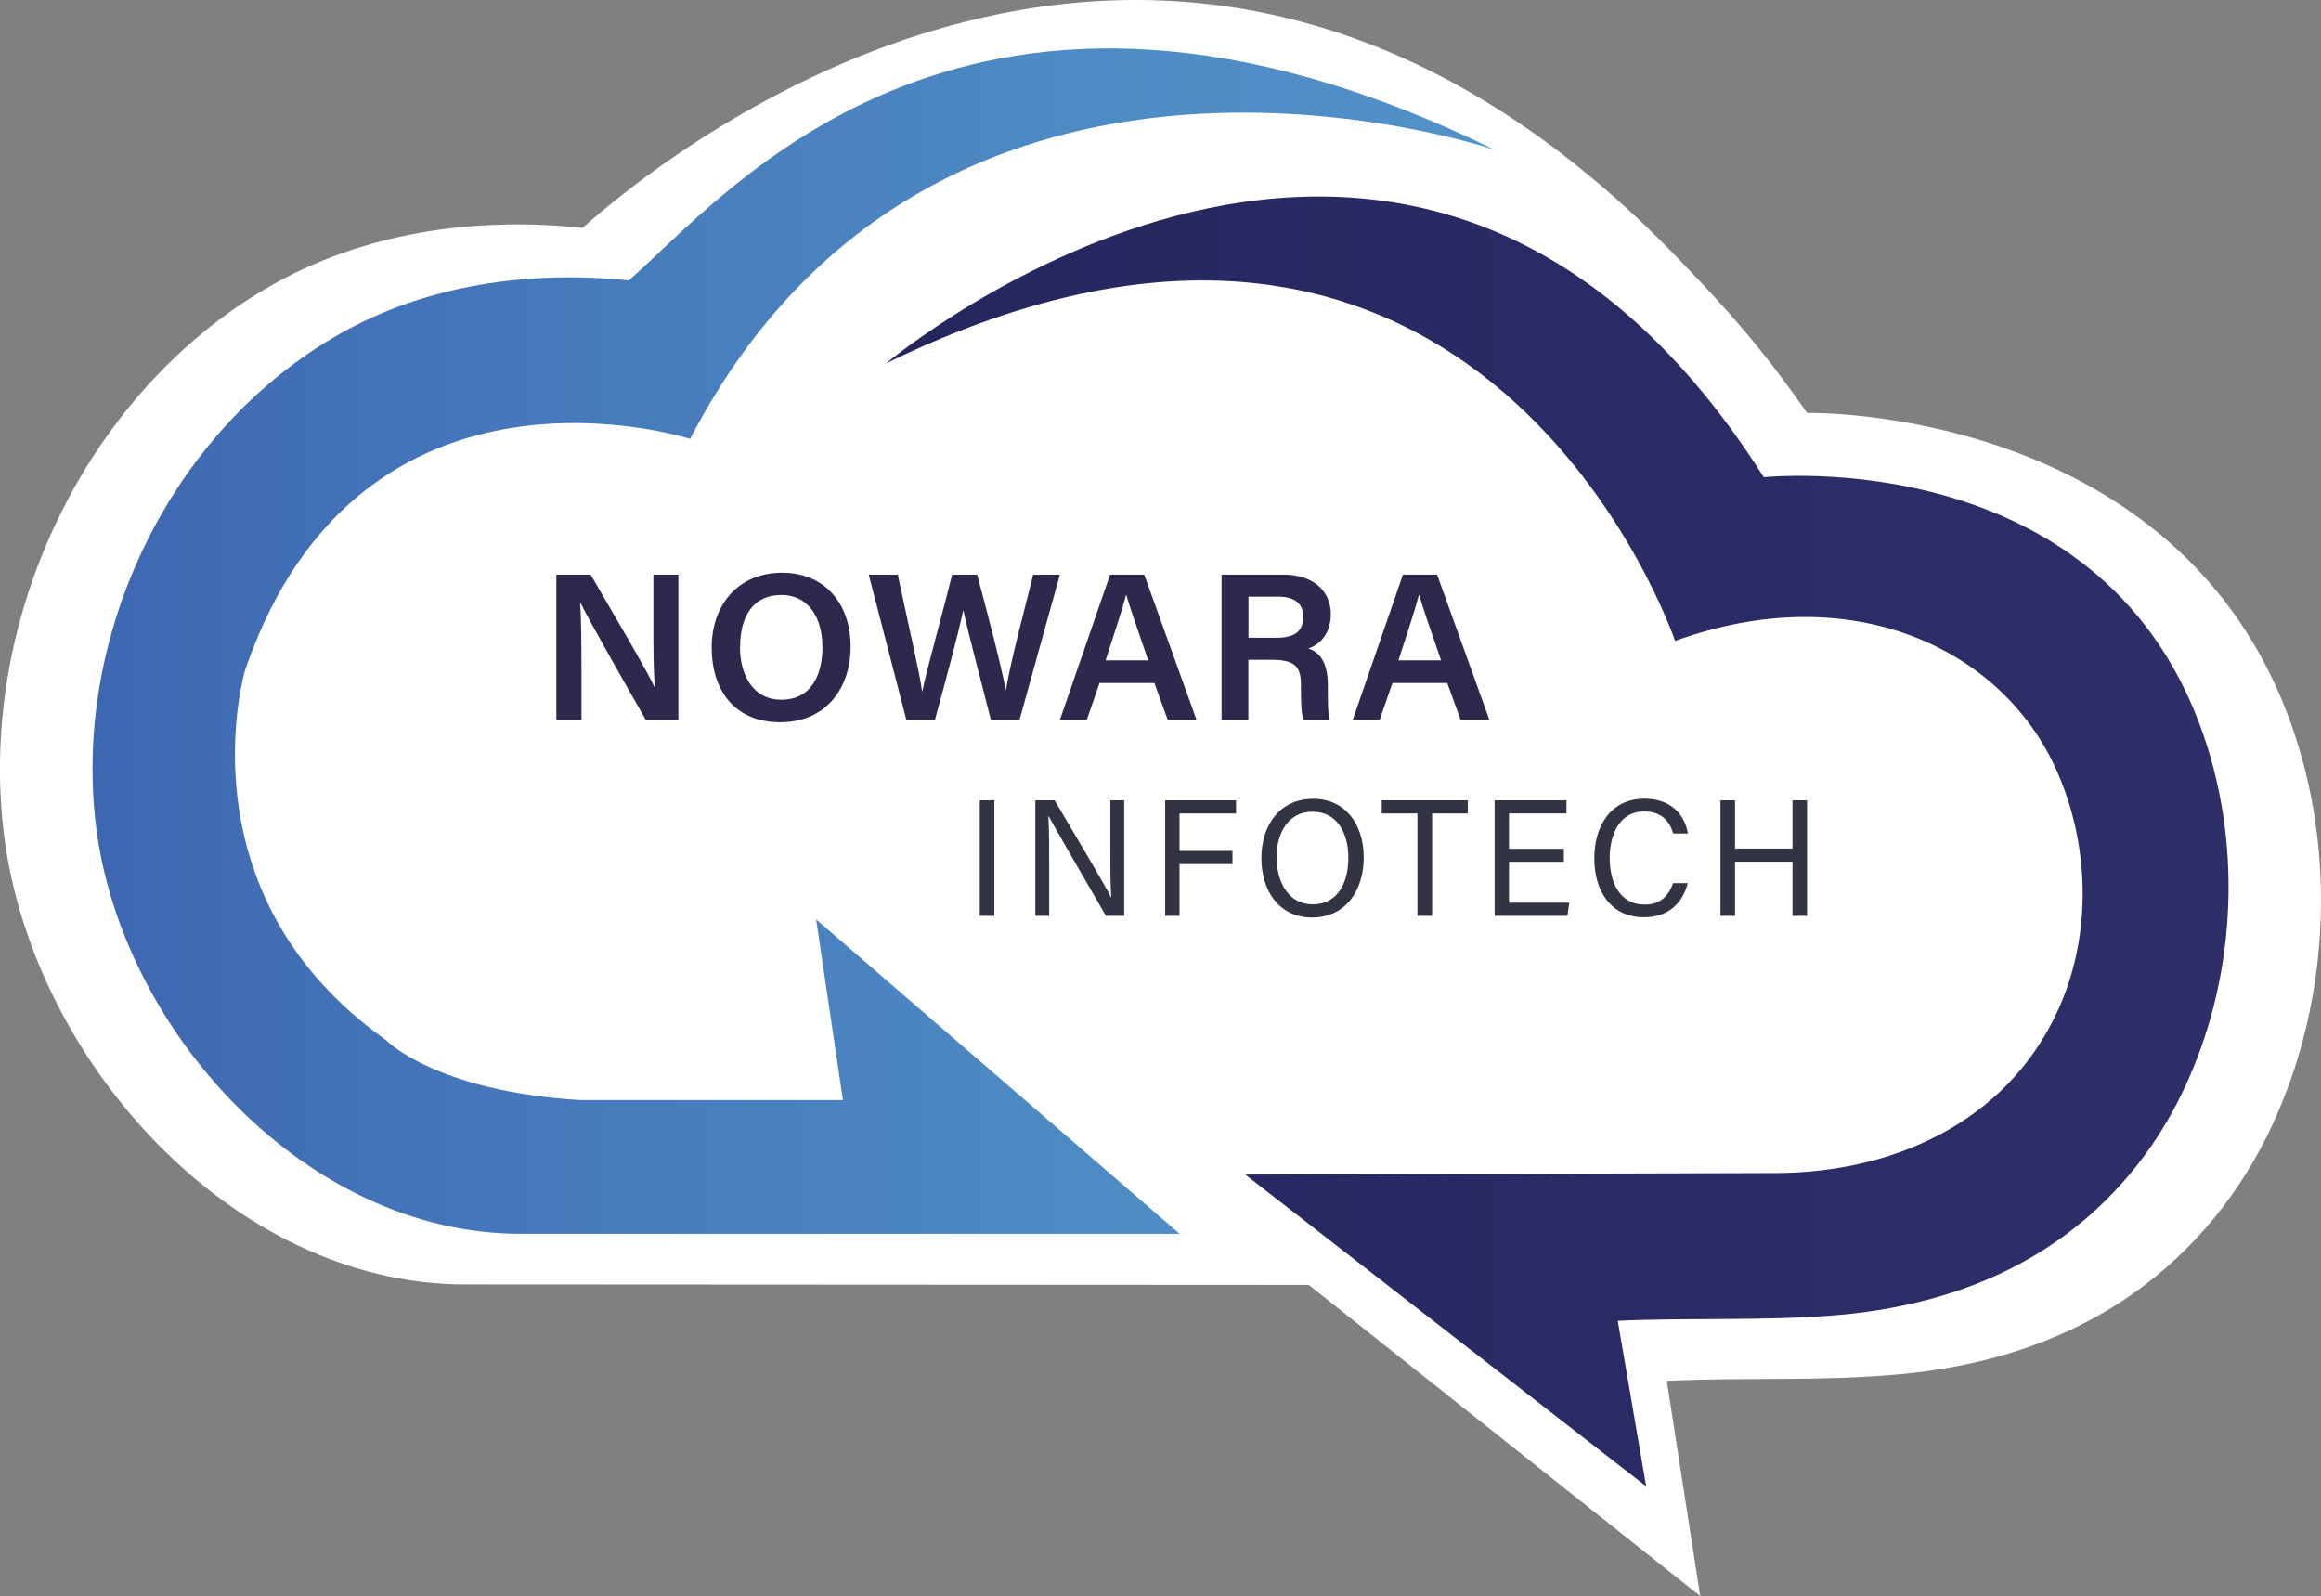 <?xml version="1.0" encoding="UTF-8"?>
<svg xmlns="http://www.w3.org/2000/svg" xmlns:xlink="http://www.w3.org/1999/xlink" id="Layer_2" data-name="Layer 2" viewBox="0 0 195.91 134.71">
  <rect x="0" y="0" width="195.91" height="134.71" fill="#808080" stroke="none"/>
  <defs>
    <style>
      .cls-1 {
        fill: url(#linear-gradient);
      }

      .cls-2 {
        fill: #fff;
      }

      .cls-3 {
        fill: #323444;
      }

      .cls-4 {
        fill: #2d284c;
      }

      .cls-5 {
        fill: url(#linear-gradient-2);
      }
    </style>
    <linearGradient id="linear-gradient" x1="7.8" y1="54.12" x2="126.08" y2="54.12" gradientUnits="userSpaceOnUse">
      <stop offset="0" stop-color="#3e67b1"></stop>
      <stop offset=".3" stop-color="#4578ba"></stop>
      <stop offset=".71" stop-color="#4e8bc4"></stop>
      <stop offset="1" stop-color="#5192c8"></stop>
    </linearGradient>
    <linearGradient id="linear-gradient-2" x1="74.72" y1="71.03" x2="188.1" y2="71.03" gradientUnits="userSpaceOnUse">
      <stop offset="0" stop-color="#26265f"></stop>
      <stop offset="1" stop-color="#2e2e69"></stop>
    </linearGradient>
  </defs>
  <g id="Layer_1-2" data-name="Layer 1">
    <g>
      <path class="cls-2" d="m191.35,95.89c-2.8,5.65-7,10.49-12.22,13.92-5.67,3.73-12.19,5.59-18.87,6.19-6.77.61-12.78.23-19.57.55l2.82,18.16-33.04-26.26-71.22-.04C19.55,108.41,2.59,89.38.31,70.22-1.83,52.31,7.13,33.27,22.57,24.28c8.04-4.68,17.48-6,26.61-5.05,8.22-7.33,50.88-40.97,92.78,2.91,3.99,4.17,6.62,7.07,10.57,12.71,0,0,32.67-.71,41.46,28.08,3.28,10.74,2.33,22.91-2.64,32.96Z"></path>
      <g>
        <path class="cls-1" d="m126.08,12.62S79.28-3.34,58.25,37.04c0,0-27.76-8.94-37.55,19.48,0,0-5.65,18.82,11.86,31.25,0,0,4.14,4.33,16.38,5.08h22.21l-2.26-15.25,30.68,26.54s-55.57,0-55.62,0c-18.14,0-33.74-17.17-35.85-34.46-1.97-16.16,6.28-33.34,20.49-41.45,7.4-4.22,16.09-5.42,24.49-4.56,8.28-7.25,28.75-32.66,73.01-11.06Z"></path>
        <path class="cls-5" d="m74.72,30.73s44.38-37.46,74.16,9.55c0,0,29.36-3.15,37.46,22.82,3.02,9.69,2.14,20.67-2.44,29.73-2.57,5.1-6.44,9.47-11.24,12.56-5.22,3.36-11.22,5.04-17.36,5.59-6.23.55-12.5.21-18.75.5l2.4,13.97-33.84-26.31s44.78-.13,44.78-.13c9.89-.03,19.37-4.25,23.72-13.53,3.04-6.47,2.83-14.34-.17-20.79-4.66-10.02-17.22-15.96-32.05-10.59,0,0-16.24-48.05-66.68-23.39Z"></path>
      </g>
      <g>
        <path class="cls-4" d="m46.96,60.78v-12.27h2.9c1.61,2.79,4.79,8.15,5.39,9.49h.03c-.13-1.38-.13-3.45-.13-5.46v-4.03h2.11v12.27h-2.74c-1.42-2.49-4.85-8.49-5.52-9.9h-.03c.09,1.19.11,3.55.11,5.76v4.14h-2.12Z"></path>
        <path class="cls-4" d="m71.8,54.59c0,3.4-2,6.37-5.94,6.37s-5.79-2.8-5.79-6.31,2.17-6.31,5.95-6.31c3.54,0,5.78,2.54,5.78,6.26Zm-9.34,0c0,2.48,1.16,4.47,3.49,4.47,2.53,0,3.47-2.1,3.47-4.44s-1.07-4.4-3.49-4.4-3.46,1.9-3.46,4.37Z"></path>
        <path class="cls-4" d="m76.51,60.78l-3.18-12.27h2.45c1.08,5.08,1.88,8.47,2.05,9.84h.02c.42-2.02,1.77-6.81,2.52-9.84h2.11c.67,2.49,2.06,7.75,2.41,9.73h.02c.4-2.5,1.78-7.61,2.3-9.73h2.25l-3.41,12.27h-2.41c-.68-2.75-1.93-7.37-2.32-9.25h-.02c-.42,2.06-1.69,6.66-2.39,9.25h-2.4Z"></path>
        <path class="cls-4" d="m92.81,57.65l-1.08,3.12h-2.27l4.24-12.27h2.88l4.42,12.27h-2.43l-1.13-3.12h-4.62Zm4.11-1.91c-.97-2.81-1.56-4.48-1.85-5.53h-.02c-.3,1.15-.95,3.13-1.73,5.53h3.6Z"></path>
        <path class="cls-4" d="m105.37,55.69v5.08h-2.26v-12.27h5.19c2.62,0,4.03,1.44,4.03,3.34,0,1.63-.9,2.55-1.89,2.9.74.24,1.64.91,1.64,3.09v.58c0,.83,0,1.82.17,2.37h-2.2c-.22-.53-.24-1.46-.24-2.72v-.21c0-1.48-.39-2.16-2.45-2.16h-2.01Zm0-1.86h2.38c1.6,0,2.25-.6,2.25-1.75s-.72-1.72-2.14-1.72h-2.48v3.48Z"></path>
        <path class="cls-4" d="m117.53,57.65l-1.08,3.12h-2.27l4.24-12.27h2.88l4.42,12.27h-2.43l-1.13-3.12h-4.62Zm4.11-1.91c-.97-2.81-1.56-4.48-1.85-5.53h-.02c-.3,1.15-.95,3.13-1.73,5.53h3.6Z"></path>
      </g>
      <g>
        <path class="cls-3" d="m83.93,67.55v9.75h-1.23v-9.75h1.23Z"></path>
        <path class="cls-3" d="m87.39,77.3v-9.75h1.63c1.34,2.28,4.24,7.13,4.76,8.19h.02c-.09-1.25-.08-2.79-.08-4.38v-3.81h1.17v9.75h-1.54c-1.23-2.12-4.26-7.33-4.84-8.42h-.02c.07,1.11.07,2.76.07,4.52v3.9h-1.17Z"></path>
        <path class="cls-3" d="m98.35,67.55h5.98v1.11h-4.77v3.16h4.47v1.11h-4.47v4.37h-1.21v-9.75Z"></path>
        <path class="cls-3" d="m115.11,72.37c0,2.68-1.44,5.07-4.37,5.07-2.74,0-4.27-2.22-4.27-5.01s1.56-5.01,4.38-5.01c2.62,0,4.26,2.06,4.26,4.96Zm-7.35.01c0,2.11,1.03,3.95,3.03,3.95,2.16,0,3.02-1.86,3.02-3.95s-.97-3.87-3.02-3.87-3.04,1.79-3.04,3.87Z"></path>
        <path class="cls-3" d="m119.64,68.66h-3.01v-1.11h7.26v1.11h-3.01v8.64h-1.24v-8.64Z"></path>
        <path class="cls-3" d="m132,72.74h-4.63v3.45h5.09l-.16,1.11h-6.14v-9.75h6.06v1.11h-4.85v2.98h4.63v1.11Z"></path>
        <path class="cls-3" d="m142.46,74.53c-.41,1.65-1.59,2.89-3.7,2.89-2.78,0-4.19-2.21-4.19-4.97s1.41-5.04,4.24-5.04c2.2,0,3.39,1.31,3.66,2.94h-1.23c-.33-1.06-1-1.86-2.48-1.86-2.05,0-2.89,1.95-2.89,3.93s.8,3.93,2.95,3.93c1.44,0,2.06-.86,2.41-1.81h1.24Z"></path>
        <path class="cls-3" d="m145.22,67.55h1.23v4.07h4.85v-4.07h1.23v9.75h-1.23v-4.57h-4.85v4.57h-1.23v-9.75Z"></path>
      </g>
    </g>
  </g>
</svg>
